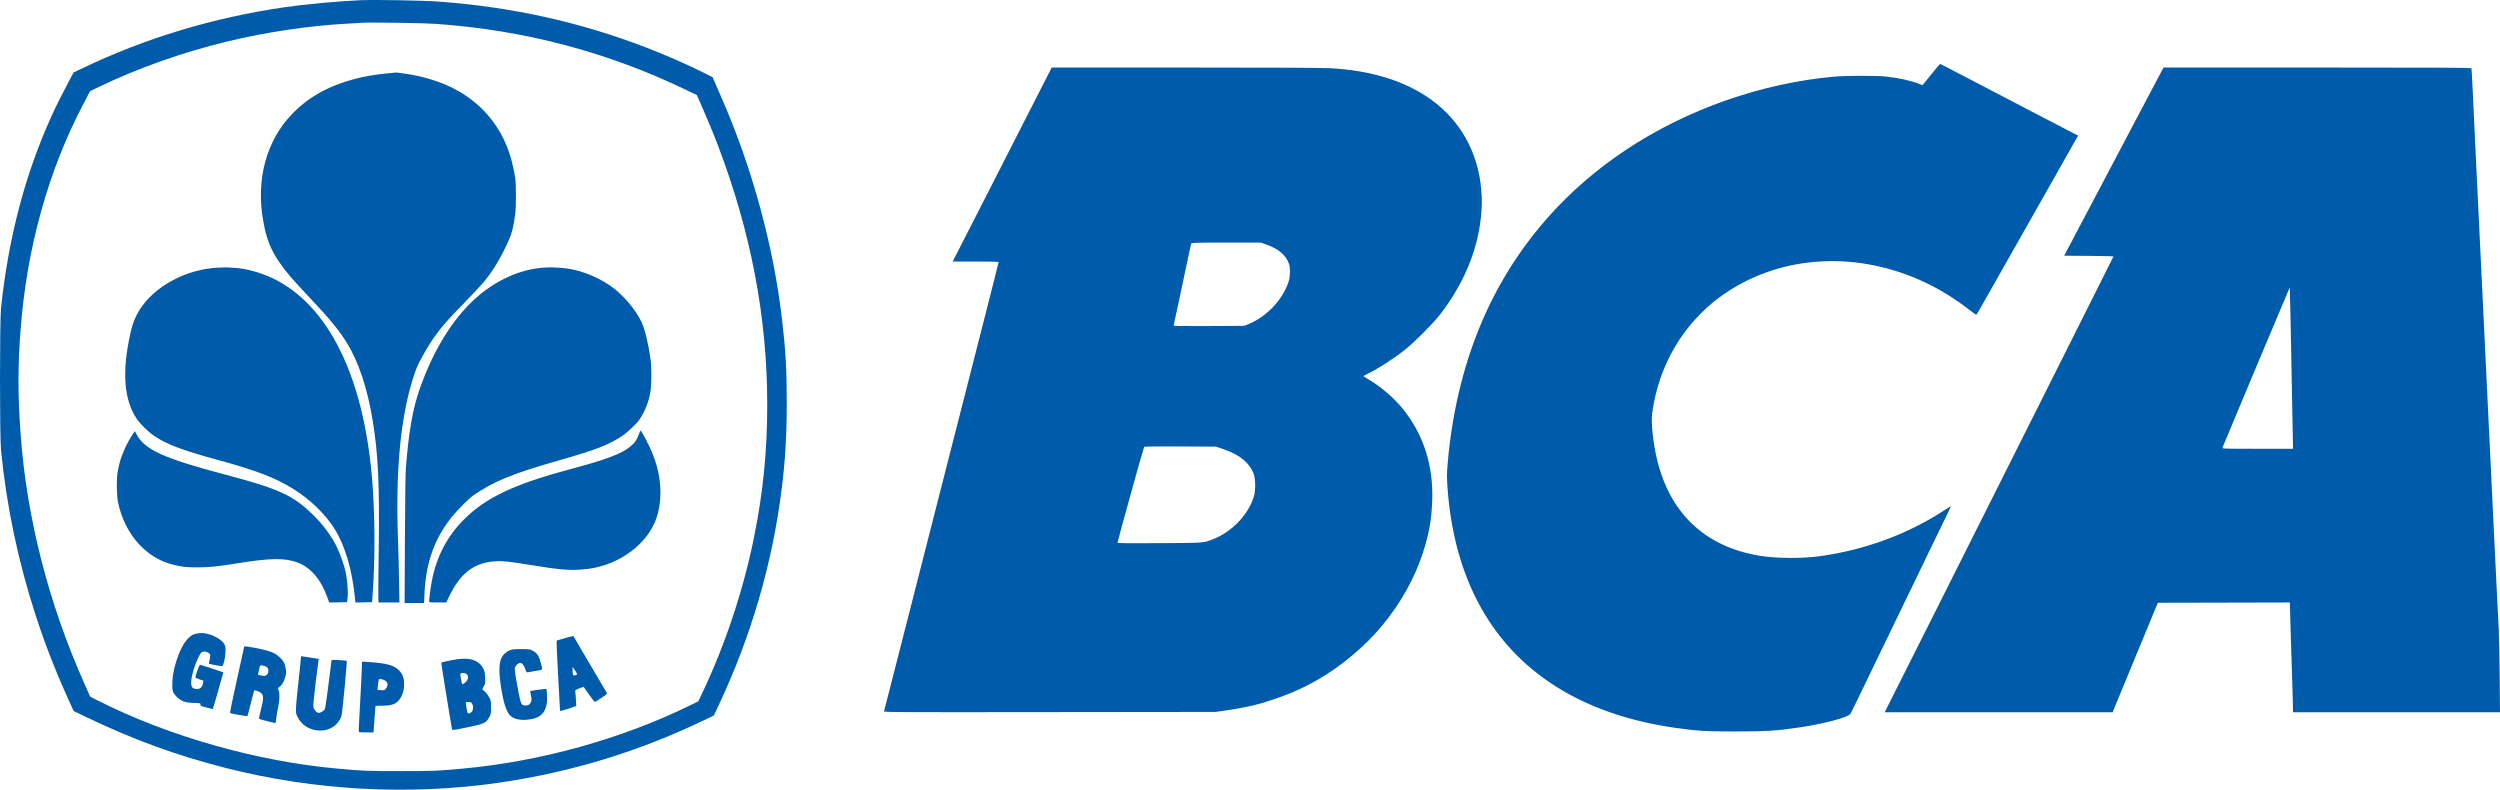 <svg width="1108" height="350" viewBox="0 0 1108 350" fill="none" xmlns="http://www.w3.org/2000/svg">
<path fill-rule="evenodd" clip-rule="evenodd" d="M159.628 0.099C150.151 0.501 135.237 1.88 126.266 3.185C94.431 7.816 64.513 16.851 36.34 30.344L32.598 32.136L30.003 37.05C26.574 43.543 24.843 47.042 22.556 52.102C11.068 77.524 3.74 105.493 0.458 136.449C-0.15 142.177 -0.154 193.213 0.452 199.438C2.877 224.341 8.029 248.86 15.931 273.106C19.962 285.474 24.674 297.567 30.281 309.927L32.636 315.119L37.234 317.333C58.847 327.744 78.002 334.759 100.257 340.413C139.511 350.386 181.461 352.635 221.114 346.894C253.094 342.263 283.178 333.087 312.185 319.116L316.381 317.095L318.587 312.402C333.077 281.579 342.405 249.408 346.531 216.026C348.059 203.661 348.691 192.688 348.693 178.487C348.695 163.971 348.227 155.641 346.636 141.855C342.873 109.255 333.443 74.585 319.907 43.587C319.063 41.654 317.801 38.752 317.103 37.138L315.833 34.203L311.911 32.236C304.664 28.602 294.679 24.239 285.944 20.89C256.779 9.707 226.593 3.052 194.386 0.705C187.157 0.179 166.327 -0.185 159.628 0.099ZM193.168 10.578C232.612 13.366 269.531 23.128 304.373 39.983L308.87 42.158L309.895 44.495C314.025 53.912 315.806 58.205 318.319 64.804C332.829 102.912 340.032 140.838 340.037 179.162C340.04 199.923 338.255 217.925 334.194 238.097C329.477 261.525 321.337 285.979 311.131 307.378L309.484 310.832L305.896 312.593C275.509 327.506 239.354 337.549 204.799 340.675C193.516 341.696 191.992 341.756 177.345 341.754C162.717 341.751 161.084 341.687 149.756 340.669C113.87 337.442 74.879 326.38 43.35 310.481L39.998 308.791L37.639 303.519C21.505 267.463 11.751 229.33 9.115 192.004C7.892 174.689 7.889 162.713 9.102 146.451C11.826 109.953 21.379 75.623 37.133 45.714L39.939 40.386L43.726 38.565C61.281 30.122 81.258 23.062 101.068 18.299C118.068 14.211 137.228 11.377 153.948 10.476C156.998 10.312 160.102 10.136 160.845 10.085C164.352 9.844 187.857 10.203 193.168 10.578ZM855.871 33.042L852.044 37.771L851.041 37.339C847.858 35.964 841.711 34.566 836.11 33.941C832.06 33.489 818.228 33.492 813.118 33.946C780.765 36.818 747.63 48.456 720.548 66.462C694.775 83.597 674.643 106.192 661.136 133.143C650.397 154.57 643.661 179.723 641.536 206.332C641.228 210.188 641.228 211.753 641.532 216.064C644.131 252.855 658.302 281.378 683.151 299.839C698.926 311.559 718.756 319.178 742.252 322.546C752.217 323.974 755.786 324.191 769.3 324.185C782.917 324.18 787.872 323.856 798.094 322.306C808.537 320.721 818.845 317.977 820.06 316.456C820.221 316.255 822.61 311.406 825.368 305.682C828.127 299.957 831.564 292.841 833.007 289.867C834.45 286.893 837.307 280.993 839.356 276.755C841.405 272.518 844.055 267.043 845.244 264.59C847.891 259.129 850.564 253.598 856.677 240.935C859.262 235.582 862.128 229.682 863.046 227.824C863.965 225.965 864.685 224.409 864.646 224.364C864.608 224.321 863.009 225.303 861.095 226.547C845.255 236.838 826.277 243.789 806.627 246.497C798.657 247.596 787.362 247.521 779.984 246.322C755.905 242.407 740.146 227.647 734.398 203.628C732.679 196.443 731.709 187.425 732.224 183.411C734.391 166.526 741.861 151.003 753.453 139.298C757.461 135.251 760.655 132.609 765.204 129.58C790.5 112.74 823.839 111.156 853.642 125.377C859.953 128.389 866.773 132.627 872.691 137.216C875.837 139.655 875.871 139.673 876.249 139.077C876.459 138.747 878.179 135.739 880.07 132.394C883.572 126.201 895.011 106.009 907.715 83.597C911.591 76.757 916.171 68.673 917.891 65.631L921.018 60.101L919.745 59.458C918.161 58.658 904.727 51.674 901.432 49.937C900.093 49.231 894.554 46.341 889.125 43.515C883.695 40.69 876.817 37.105 873.842 35.55C861.835 29.274 859.976 28.312 859.841 28.312C859.763 28.312 857.977 30.441 855.871 33.042ZM461.337 39.329C458.703 44.496 455.423 50.913 454.05 53.589C451.695 58.176 449.617 62.25 439.984 81.164C437.788 85.476 434.745 91.437 433.223 94.411C431.7 97.385 428.604 103.437 426.342 107.86L422.23 115.903H432.392C439.913 115.903 442.555 115.984 442.555 116.216C442.555 116.495 438.881 131.082 436.064 141.991C435.488 144.221 434.027 149.939 432.817 154.697C431.608 159.455 430.026 165.659 429.301 168.484C428.577 171.309 427.055 177.27 425.92 181.731C424.785 186.191 423.325 191.909 422.674 194.437C422.024 196.964 420.624 202.439 419.564 206.602C418.504 210.765 416.982 216.726 416.182 219.849C415.383 222.971 413.549 230.149 412.107 235.799C410.665 241.449 408.6 249.539 407.518 253.776C406.435 258.014 404.374 266.104 402.936 271.754C401.499 277.404 399.852 283.852 399.276 286.082C398.7 288.312 397.361 293.543 396.301 297.707C393.466 308.84 391.968 314.677 391.807 315.216C391.671 315.672 394.989 315.69 465.188 315.609L538.712 315.525L542.876 314.939C549.279 314.038 555.679 312.729 559.675 311.503C569.937 308.354 576.775 305.46 584.424 301.028C594.66 295.097 604.848 286.517 612.443 277.431C620.545 267.738 627.036 256.162 630.633 244.99C633.415 236.35 634.487 230.287 634.768 221.606C635.267 206.15 630.844 192.455 621.696 181.13C617.904 176.435 611.949 171.329 606.633 168.214C605.364 167.47 604.321 166.795 604.315 166.713C604.309 166.631 604.883 166.287 605.589 165.948C610.556 163.566 617.569 159.068 622.791 154.914C627.045 151.531 635.152 143.39 638.219 139.422C648.714 125.843 654.892 111.039 656.382 95.898C656.847 91.172 656.87 88.652 656.492 84.085C655.121 67.547 647.158 53.309 634.067 43.99C622.524 35.773 607.504 31.161 589.21 30.218C585.725 30.038 562.229 29.934 524.923 29.934H466.127L461.337 39.329ZM958.276 31.084C957.915 31.715 955.185 36.855 952.21 42.505C949.235 48.156 941.567 62.693 935.171 74.811C928.774 86.929 921.583 100.554 919.192 105.089L914.843 113.335L925.808 113.405C931.839 113.444 936.733 113.569 936.684 113.682C936.635 113.795 930.889 125.26 923.916 139.159C916.943 153.057 899.673 187.482 885.539 215.658C871.405 243.835 854.317 277.867 847.565 291.286L835.29 315.684L885.807 315.679L936.324 315.674L937.777 312.097C938.576 310.13 939.515 307.851 939.863 307.033C940.409 305.753 943.254 298.871 950.928 280.27C951.879 277.965 953.489 274.072 954.507 271.619L956.356 267.158L985.628 267.09L1014.9 267.021L1014.9 268.306C1014.9 269.013 1015.02 273.484 1015.17 278.242C1016.06 306.172 1016.26 312.731 1016.25 314.13L1016.25 315.684H1062.13H1108L1107.86 299.802C1107.79 291.067 1107.6 281.608 1107.44 278.783C1107.27 275.958 1106.9 268.537 1106.6 262.292C1106.3 256.047 1105.86 247.227 1105.64 242.692C1105.41 238.157 1104.99 229.398 1104.7 223.228C1104.41 217.057 1104.05 209.454 1103.9 206.332C1103.74 203.209 1103.31 194.329 1102.94 186.597C1102.57 178.865 1102.02 167.551 1101.73 161.455C1101.43 155.359 1100.88 143.984 1100.51 136.178C1099.83 121.881 1099.09 106.517 1098.34 91.302C1098.12 86.767 1097.82 80.38 1097.66 77.109C1097.51 73.838 1097.14 66.356 1096.86 60.483C1096.57 54.61 1096.14 45.486 1095.9 40.208C1095.66 34.929 1095.42 30.459 1095.36 30.273C1095.27 30.003 1081.38 29.934 1027.09 29.934H958.932L958.276 31.084ZM174.37 32.251C174.072 32.294 172.307 32.472 170.448 32.645C166.42 33.021 160.747 34.019 157.194 34.977C145.334 38.176 136.554 43.121 129.328 50.672C118.006 62.501 113.419 79.531 116.635 97.79C118.045 105.796 119.921 110.601 123.867 116.308C126.884 120.673 129.356 123.555 137.318 131.988C146.178 141.373 150.315 146.414 153.802 152.074C158.977 160.477 162.843 172.121 165.173 186.326C167.619 201.23 168.265 215.266 167.841 244.24C167.687 254.764 167.613 264.195 167.675 265.198L167.789 267.023H172.408H177.026L176.839 256.547C176.736 250.786 176.54 243.03 176.402 239.313C175.246 208.073 177.547 184.346 183.481 166.321C184.514 163.185 185.342 161.317 187.141 158.076C192.171 149.009 195.507 144.707 205.079 134.941C208.879 131.063 212.974 126.71 214.179 125.268C218.425 120.184 221.892 114.47 225.195 107.117C226.939 103.234 227.463 101.196 228.355 94.816C228.774 91.826 228.776 81.773 228.358 79.001C226.771 68.469 223.422 60.162 217.896 53.049C209.304 41.988 196.381 35.116 179.512 32.639C175.937 32.113 175.517 32.082 174.37 32.251ZM561.208 108.364C566.558 110.248 569.786 112.943 571.209 116.714C571.928 118.619 571.859 122.586 571.066 124.959C568.393 132.956 561.284 140.439 553.297 143.662L551.425 144.418L535.804 144.501C523.152 144.568 520.185 144.517 520.188 144.233C520.19 144.041 520.379 143.092 520.608 142.126C520.837 141.159 521.744 136.962 522.623 132.799C523.502 128.636 524.844 122.31 525.605 118.741C526.366 115.173 527.167 111.402 527.384 110.361C527.601 109.32 527.843 108.255 527.922 107.995C528.056 107.552 529.031 107.522 543.442 107.522H558.82L561.208 108.364ZM96.2 118.642C83.459 119.329 70.353 125.899 63.47 135.051C60.507 138.991 59.017 142.314 57.811 147.668C53.964 164.759 54.89 177.171 60.649 185.684C62.234 188.027 65.742 191.448 68.35 193.195C74.059 197.016 80.796 199.555 96.741 203.895C113.5 208.456 121.89 211.683 129.947 216.664C137.191 221.142 144.033 227.717 148.114 234.121C152.856 241.564 156.044 252.301 157.344 265.206L157.529 267.038L161.216 266.963L164.903 266.888L165.086 264.479C166.323 248.246 166.247 228.089 164.889 212.009C161.052 166.587 145.431 135.107 120.888 123.336C115.629 120.814 108.886 118.963 104.044 118.713C102.705 118.644 101.183 118.557 100.663 118.52C100.142 118.483 98.134 118.538 96.2 118.642ZM241.044 118.61C231.583 119.231 221.698 123.323 213.216 130.129C202.003 139.126 192.43 154.007 186.002 172.431C182.87 181.41 181.132 191.387 179.886 207.548C179.705 209.898 179.532 222.649 179.453 239.381L179.323 267.293H183.634H187.945L188.125 263.171C188.726 249.439 192.499 238.803 200.183 229.182C202.721 226.004 207.92 220.813 209.934 219.446C219.07 213.245 227.032 209.98 246.859 204.3C264.29 199.307 269.513 197.306 275.656 193.265C278.113 191.648 282.072 187.905 283.428 185.916C285.751 182.51 287.489 178.167 288.242 173.891C288.756 170.968 288.835 163.049 288.383 159.682C287.429 152.568 285.865 146.028 284.339 142.773C281.663 137.067 276.029 130.479 270.593 126.699C264.213 122.264 255.765 119.152 248.971 118.736C247.661 118.656 245.98 118.553 245.237 118.507C244.493 118.461 242.606 118.508 241.044 118.61ZM1015.17 141.334C1015.85 175.241 1016.25 196.426 1016.25 197.613L1016.25 198.897H1000.54C985.68 198.897 984.828 198.871 984.994 198.424C985.616 196.751 1014.77 127.304 1014.82 127.36C1014.86 127.399 1015.02 133.687 1015.17 141.334ZM283.671 191.059C282.266 195.035 281.552 196.136 279.098 198.112C275.307 201.164 268.444 203.746 253.622 207.696C228.039 214.513 215.417 220.443 205.607 230.252C198.262 237.597 193.519 246.612 191.453 257.156C190.871 260.126 190.193 265.222 190.193 266.628C190.193 266.956 190.839 267.023 193.979 267.023H197.765L198.967 264.522C204.018 254.008 210.01 249.412 219.541 248.744C222.716 248.522 226.047 248.892 236.716 250.655C247.305 252.403 252.415 252.841 257.474 252.431C261.388 252.114 262.656 251.911 265.842 251.089C272.322 249.419 278.933 245.68 283.528 241.088C289.852 234.768 292.703 227.622 292.703 218.091C292.703 210.582 290.69 203.217 286.404 195.052C284.419 191.27 283.877 190.478 283.671 191.059ZM58.294 193.288C55.014 198.546 52.883 204.106 52.092 209.471C51.549 213.15 51.693 219.75 52.386 222.958C55.326 236.564 64.444 247.017 76.049 250.084C80.381 251.229 82.406 251.471 87.544 251.458C92.865 251.445 96.612 251.058 105.706 249.583C119.71 247.311 126.399 247.232 131.822 249.274C137.721 251.496 142.304 256.875 145.163 264.935L145.909 267.037L149.861 266.963L153.813 266.888L154.063 264.86C154.343 262.582 153.944 257.139 153.249 253.776C152.615 250.705 150.833 245.581 149.349 242.557C146.8 237.366 143.14 232.434 138.493 227.93C129.676 219.384 123.606 216.635 99.445 210.249C72.227 203.054 63.905 199.21 60.386 192.206C60.068 191.575 59.781 191.058 59.746 191.058C59.712 191.058 59.058 192.062 58.294 193.288ZM542.44 199.135C549.489 201.548 553.852 205.173 555.668 210.127C556.443 212.239 556.518 217.09 555.816 219.659C553.567 227.896 545.882 235.931 537.154 239.174C533.175 240.652 533.6 240.624 513.76 240.729C498.341 240.811 495.299 240.767 495.299 240.461C495.299 239.838 506.768 198.567 507.082 198.06C507.189 197.886 512.847 197.82 523.115 197.871L538.983 197.951L542.44 199.135ZM86.192 281.019C83.639 281.861 81.133 285.077 79.243 289.937C77.462 294.515 76.601 298.151 76.411 301.897C76.204 305.985 76.485 307.012 78.308 308.82C80.303 310.799 82.102 311.443 85.921 311.544C88.832 311.62 88.895 311.635 88.83 312.234C88.768 312.794 88.996 312.907 91.531 313.57C93.054 313.968 94.322 314.272 94.348 314.246C94.46 314.133 99.041 298.025 98.977 297.973C98.803 297.835 88.868 294.598 88.616 294.598C88.361 294.598 86.597 299.49 86.597 300.199C86.597 300.365 87.402 300.769 88.386 301.096L90.174 301.691L90.027 302.598C89.669 304.802 88.496 305.676 86.42 305.286C84.767 304.976 84.376 303.567 84.99 300.122C85.691 296.18 88.259 289.803 89.461 289.016C90.239 288.506 91.818 288.774 92.694 289.564C93.326 290.134 93.327 290.149 92.937 292.14C92.721 293.242 92.58 294.179 92.623 294.222C92.667 294.266 94.01 294.536 95.609 294.822C98.298 295.305 98.533 295.31 98.754 294.897C99.343 293.797 99.927 290.753 99.955 288.634C99.984 286.55 99.915 286.211 99.262 285.223C97.687 282.835 92.708 280.522 89.221 280.557C88.299 280.566 86.936 280.774 86.192 281.019ZM250.324 282.84C248.511 283.331 246.927 283.794 246.805 283.87C246.683 283.945 246.663 285.569 246.762 287.478C246.861 289.386 247.209 296.301 247.535 302.843C247.862 309.385 248.168 314.872 248.214 315.035C248.267 315.22 249.638 314.875 251.859 314.118L255.42 312.905L255.243 309.902C255.145 308.25 255.008 306.693 254.939 306.442C254.798 305.933 255.134 305.708 257.222 304.915L258.632 304.38L260.99 307.734C262.287 309.579 263.474 311.089 263.626 311.089C263.779 311.089 265.092 310.294 266.545 309.324C269.019 307.67 269.166 307.521 268.874 306.958C268.567 306.367 265.005 300.331 258.088 288.681C256.156 285.427 254.5 282.568 254.407 282.328C254.197 281.78 254.274 281.771 250.324 282.84ZM108.236 286.562C108.236 286.633 106.781 293.243 105.001 301.252C103.222 309.261 101.852 315.892 101.958 315.987C102.276 316.273 109.439 317.545 109.641 317.351C109.744 317.252 110.435 314.697 111.175 311.673C111.916 308.648 112.578 306.119 112.645 306.051C112.993 305.704 115.337 306.631 115.949 307.358C116.882 308.466 116.827 309.792 115.654 314.377C115.122 316.458 114.743 318.307 114.812 318.487C114.881 318.667 116.437 319.157 118.269 319.577C120.101 319.996 121.742 320.394 121.915 320.46C122.125 320.541 122.292 319.932 122.422 318.605C122.528 317.519 122.854 315.475 123.145 314.062C123.904 310.386 124.051 307.707 123.578 306.192L123.188 304.946L124.098 304.22C125.19 303.349 125.952 301.93 126.523 299.706C126.872 298.343 126.892 297.749 126.637 296.287C126.249 294.057 125.631 292.861 124.15 291.469C122.641 290.052 121.85 289.572 119.653 288.746C117.065 287.773 108.236 286.084 108.236 286.562ZM227.07 287.836C225.826 288.098 224.191 289.048 223.273 290.041C221.229 292.252 220.841 296.271 221.945 303.789C222.988 310.892 224.304 315.195 225.982 316.995C227.82 318.967 231.576 319.568 236.04 318.606C239.847 317.785 241.797 315.584 242.384 311.446C242.615 309.818 242.41 305.585 242.086 305.29C242.034 305.242 240.469 305.43 238.61 305.706C236.75 305.982 235.155 306.212 235.065 306.215C234.975 306.219 235.083 307.132 235.304 308.243C235.637 309.916 235.647 310.407 235.358 311.102C234.875 312.268 234.014 312.761 232.638 312.66C230.828 312.527 230.732 312.229 228.573 300.008C228.272 298.299 228.098 296.512 228.187 296.036C228.369 295.068 229.702 293.787 230.528 293.787C231.364 293.787 232.293 294.924 232.819 296.59C233.178 297.728 233.408 298.085 233.723 297.99C233.956 297.921 235.364 297.673 236.852 297.44C240.843 296.814 240.532 297.097 239.922 294.657C238.958 290.797 238.279 289.654 236.244 288.462C235.067 287.773 234.739 287.716 231.587 287.659C229.722 287.625 227.689 287.705 227.07 287.836ZM133.388 291.257C133.387 291.533 133.203 293.462 132.98 295.544C130.783 316.028 130.812 315.492 131.812 317.624C133.597 321.43 137.457 323.783 141.93 323.791C146.447 323.8 150.212 321.126 151.38 317.08C151.754 315.783 153.896 293.104 153.666 292.874C153.595 292.803 152.048 292.658 150.227 292.552C147.876 292.415 146.916 292.445 146.916 292.657C146.916 292.821 146.667 294.876 146.363 297.223C146.06 299.571 145.46 304.25 145.032 307.621C144.603 310.992 144.113 314.01 143.944 314.326C143.549 315.064 142.095 315.952 141.282 315.954C140.382 315.955 139.147 314.604 138.914 313.362C138.783 312.667 139.105 309.101 139.863 302.846C140.493 297.64 141.071 293.068 141.147 292.685L141.284 291.988L137.946 291.52C136.11 291.262 134.335 290.985 134 290.903C133.534 290.789 133.391 290.873 133.388 291.257ZM200.201 292.592C198.49 292.956 196.756 293.328 196.347 293.419C195.863 293.526 195.603 293.759 195.603 294.084C195.603 294.359 196.337 299.058 197.234 304.526C198.132 309.994 199.172 316.353 199.547 318.658C199.921 320.963 200.285 323.044 200.356 323.284C200.469 323.668 201.227 323.567 206.787 322.434C214.679 320.826 215.52 320.426 217.001 317.577C217.545 316.531 217.634 315.961 217.64 313.522C217.647 310.903 217.585 310.56 216.845 309.1C216.403 308.229 215.527 307.063 214.897 306.51L213.752 305.503L214.436 304.173C215.056 302.966 215.109 302.605 215.014 300.275C214.928 298.157 214.784 297.463 214.193 296.318C212.097 292.255 207.517 291.035 200.201 292.592ZM160.44 294.392C160.44 295.626 159.803 308.334 159.25 318.117C159.062 321.463 158.955 324.291 159.013 324.403C159.072 324.514 160.573 324.606 162.349 324.606H165.579L165.585 323.862C165.588 323.453 165.768 320.99 165.985 318.388C166.202 315.786 166.382 313.454 166.385 313.206C166.39 312.81 166.766 312.757 169.433 312.774C172.616 312.796 174.663 312.289 175.999 311.15C177.964 309.476 179.103 306.584 179.103 303.273C179.103 300.734 178.582 299.09 177.308 297.601C174.962 294.862 171.681 293.902 162.942 293.397L160.44 293.252V294.392ZM118.153 295.549C119.433 296.386 119.148 299.015 117.736 299.388C116.965 299.592 116.971 299.593 115.438 299.333L114.389 299.156L114.553 298.026C114.642 297.404 114.85 296.426 115.014 295.851C115.311 294.808 115.314 294.806 116.44 294.986C117.06 295.085 117.831 295.338 118.153 295.549ZM255.749 298.927C255.62 299.053 255.197 299.234 254.808 299.33C253.975 299.535 253.767 299.055 253.761 296.919L253.757 295.591L254.87 297.145C255.49 298.01 255.88 298.8 255.749 298.927ZM207.144 299.09C207.773 300.049 207.414 301.412 206.269 302.417C204.825 303.684 204.801 303.663 204.273 300.698C203.887 298.526 203.899 298.433 204.596 298.332C205.757 298.163 206.725 298.451 207.144 299.09ZM171.175 302.012C171.519 302.411 171.8 302.987 171.8 303.291C171.8 304.274 170.958 305.679 170.264 305.853C169.645 306.008 167.548 305.848 167.328 305.628C167.232 305.531 167.693 301.796 167.876 301.193C168.051 300.612 170.492 301.218 171.175 302.012ZM208.748 311.295C209.852 312.032 210.003 314.563 209.004 315.561C208.16 316.405 207.29 316.431 207.106 315.617C206.952 314.94 206.427 311.608 206.424 311.291C206.422 311.03 208.357 311.034 208.748 311.295Z" fill="#005CAA"/>
</svg>
